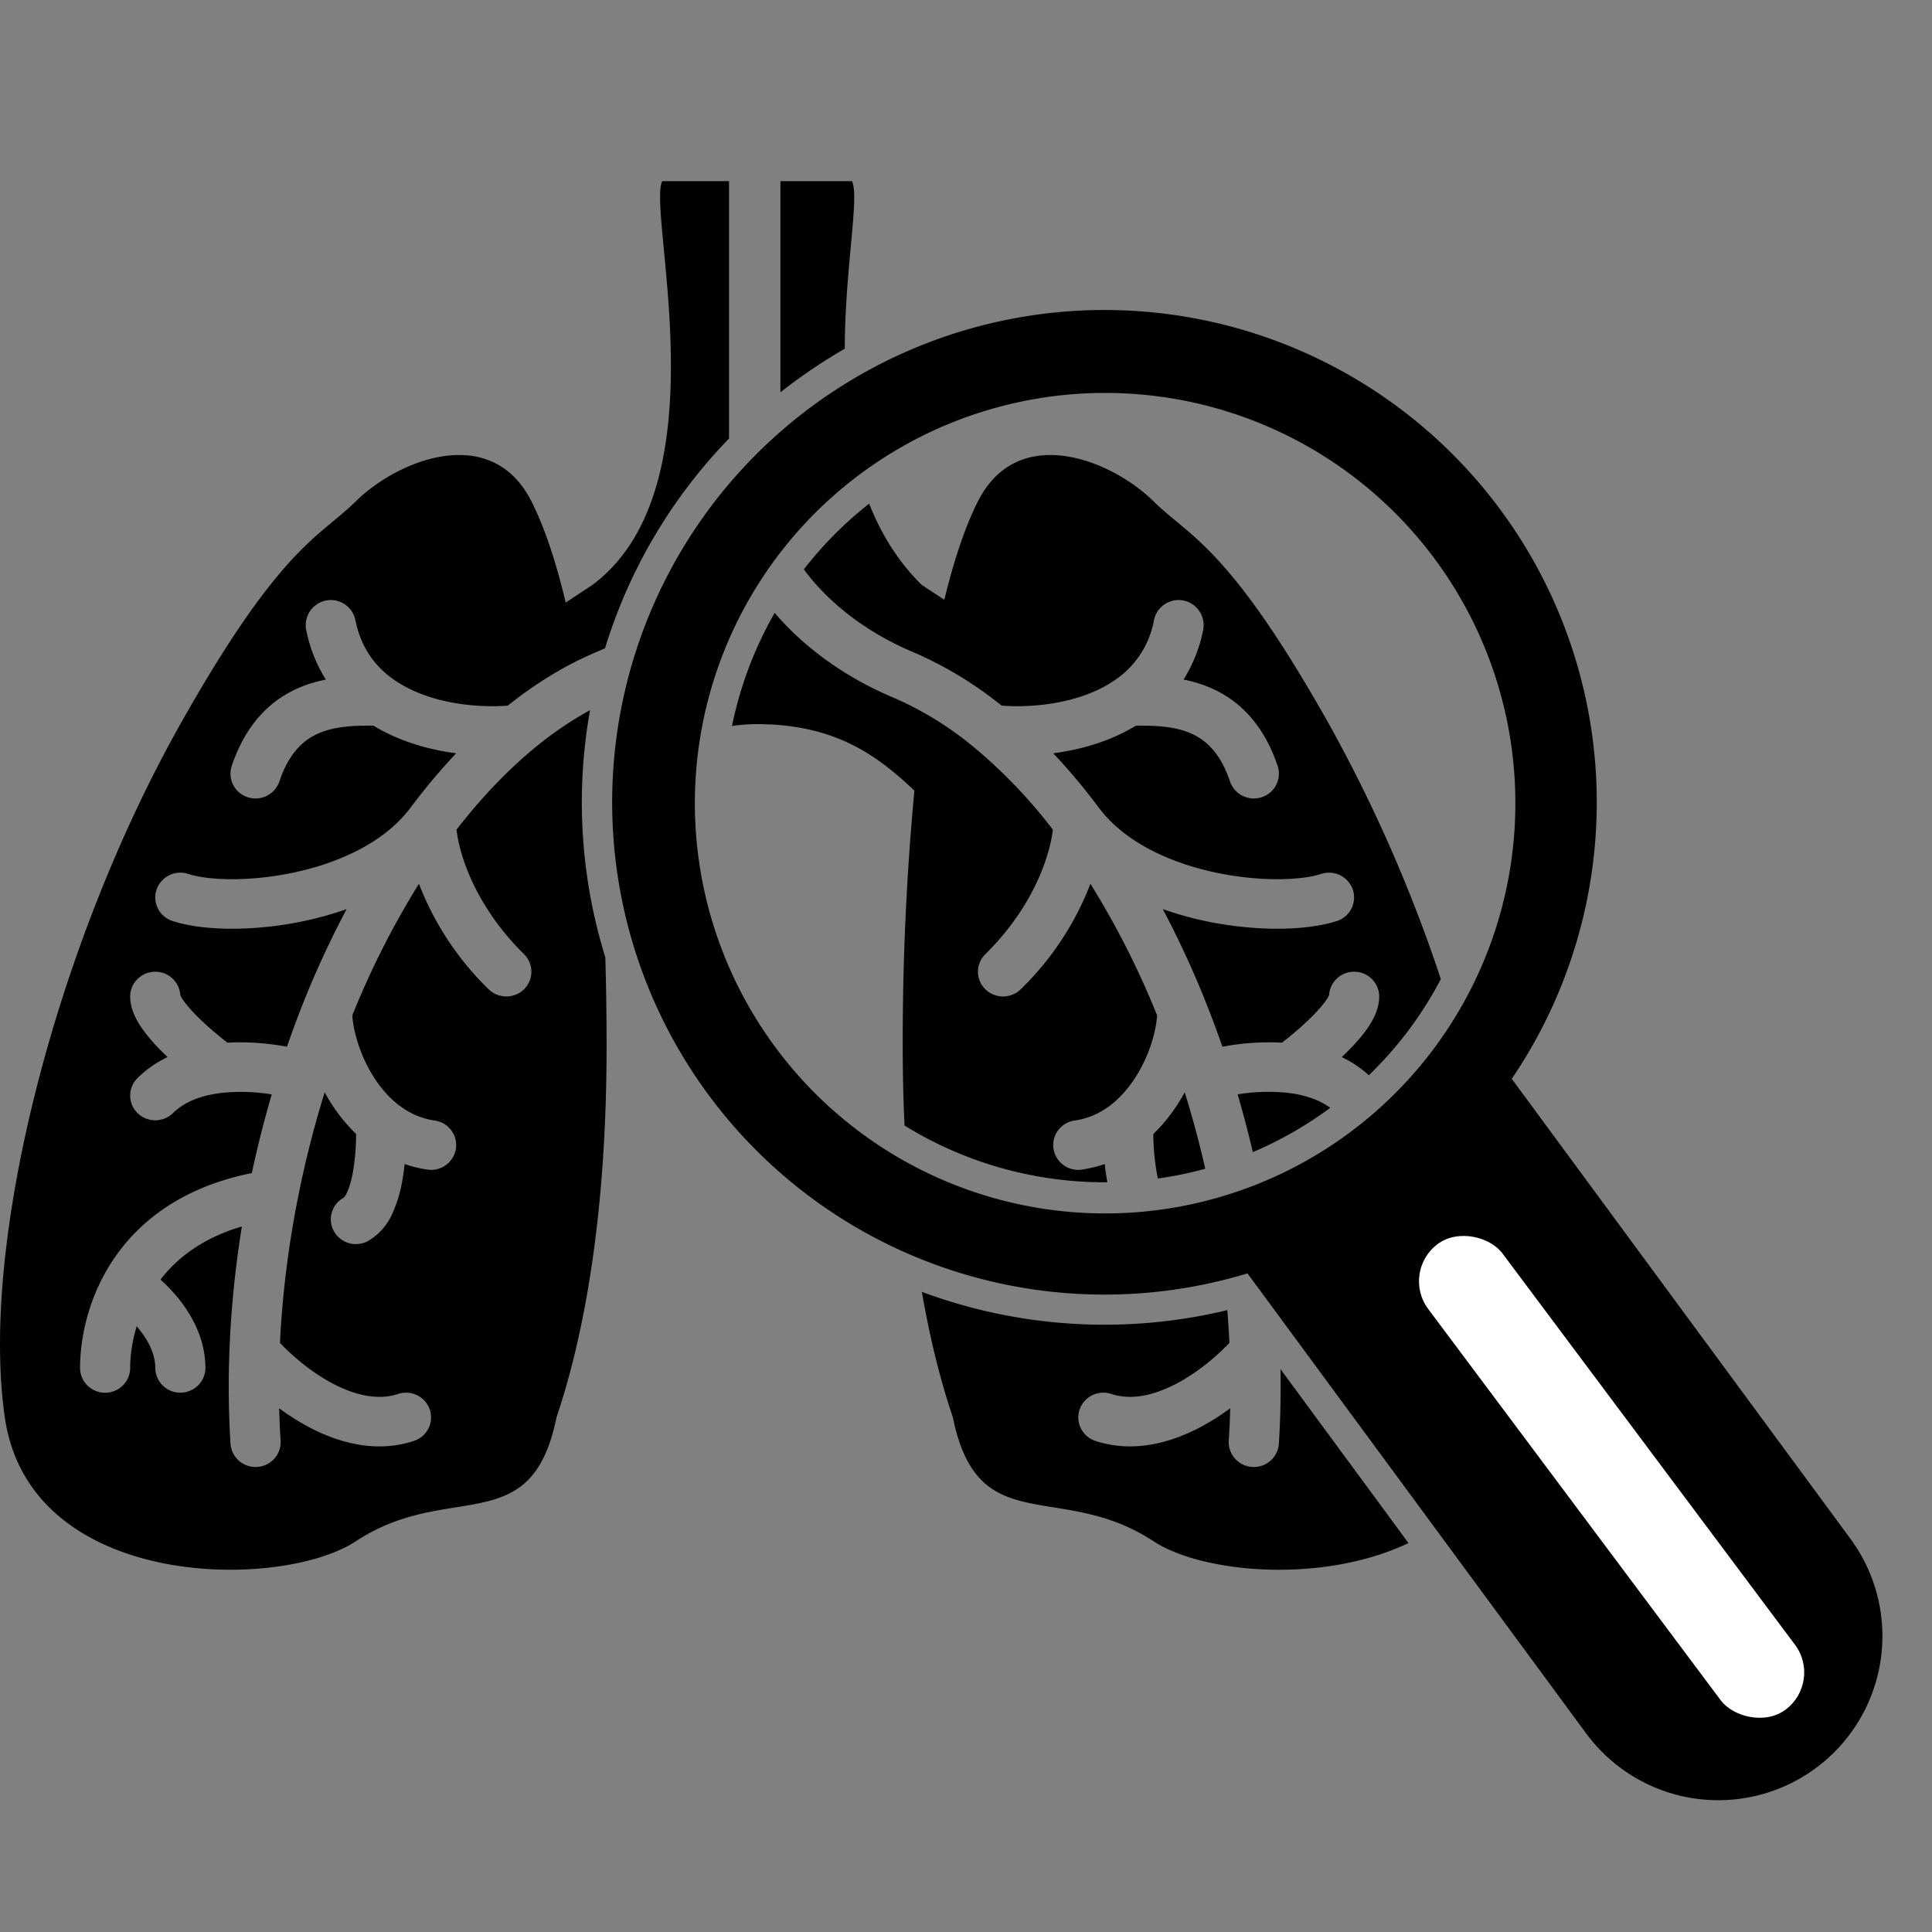 <svg width="32" height="32" fill="none" xmlns="http://www.w3.org/2000/svg"><rect width="100%" height="100%" fill="#808080" stroke="none"/><g clip-path="url(#a)"><path fill-rule="evenodd" clip-rule="evenodd" d="M12.075 7.264V3h-1.107c-.067.14-.027.561.028 1.136.152 1.592.416 4.356-1.182 5.551l-.444.293c-.161-.676-.35-1.247-.568-1.677-.665-1.313-2.215-.684-2.908 0-.118.117-.239.217-.368.324-.527.436-1.206.998-2.539 3.367C.91 15.685-.336 20.607.08 23.477c.415 2.871 4.568 2.871 5.814 2.051.596-.392 1.163-.483 1.659-.562.795-.128 1.408-.226 1.664-1.489.415-1.23.83-3.198.83-6.151 0-.492-.007-.983-.021-1.47a8.66 8.66 0 0 1-.253-4.094 5.896 5.896 0 0 0-.929.635c-.45.372-.88.825-1.282 1.344.04.381.288 1.245 1.118 2.064.162.16.162.42 0 .58a.42.42 0 0 1-.587 0 4.88 4.88 0 0 1-1.154-1.747 14.075 14.075 0 0 0-1.104 2.18c.012.18.068.43.18.69.129.296.317.575.559.771.178.145.386.246.627.281a.41.41 0 0 1 .35.466.414.414 0 0 1-.471.346 2.076 2.076 0 0 1-.378-.092c-.01.094-.023.19-.04.283a2.218 2.218 0 0 1-.162.534.971.971 0 0 1-.41.461.418.418 0 0 1-.562-.169.408.408 0 0 1 .166-.552.295.295 0 0 0 .053-.085c.038-.081.072-.195.098-.336a3.71 3.71 0 0 0 .053-.634 2.825 2.825 0 0 1-.52-.69c-.18.577-.33 1.17-.448 1.773a16.412 16.412 0 0 0-.293 2.377c.195.206.488.46.821.645.404.224.797.313 1.136.201a.417.417 0 0 1 .525.26.409.409 0 0 1-.263.518c-.658.217-1.309.012-1.806-.265a4.016 4.016 0 0 1-.426-.275c.004.18.012.358.024.536a.412.412 0 0 1-.39.435.414.414 0 0 1-.44-.384 15.31 15.31 0 0 1-.018-1.539c.026-.687.096-1.377.206-2.06-.652.193-1.074.523-1.348.88.11.099.224.217.328.351.216.28.416.662.416 1.112 0 .227-.186.41-.415.41a.413.413 0 0 1-.415-.41c0-.206-.094-.417-.246-.614a1.7 1.7 0 0 0-.062-.075c-.08.261-.108.505-.108.69 0 .226-.186.41-.415.41a.413.413 0 0 1-.415-.41c0-.409.095-.996.413-1.57.405-.729 1.154-1.403 2.432-1.658.094-.44.205-.876.33-1.303a3.138 3.138 0 0 0-.812-.027c-.344.037-.63.145-.824.336a.42.42 0 0 1-.587 0 .406.406 0 0 1 0-.58c.15-.149.32-.262.498-.348a4.976 4.976 0 0 1-.098-.095 2.83 2.83 0 0 1-.334-.391c-.082-.122-.188-.307-.188-.517 0-.226.186-.41.416-.41.221 0 .402.171.414.387.004.008.015.034.047.082.053.077.134.17.236.273.159.158.345.315.498.433.355-.02.7.014.987.067a15.636 15.636 0 0 1 .988-2.28 5.48 5.48 0 0 1-.658.188c-.848.187-1.716.177-2.228.009a.409.409 0 0 1-.263-.519.417.417 0 0 1 .525-.26c.319.106 1.021.137 1.785-.031.757-.167 1.473-.509 1.888-1.054.242-.325.498-.63.764-.913-.453-.06-.941-.196-1.37-.458-.314-.002-.605.009-.865.11s-.522.307-.693.815a.417.417 0 0 1-.525.26.409.409 0 0 1-.263-.52c.244-.722.674-1.122 1.176-1.318.127-.05.255-.084.382-.11a2.421 2.421 0 0 1-.325-.822.415.415 0 0 1 .815-.16c.095.471.342.784.658.998.555.377 1.337.456 1.866.415.464-.37.956-.673 1.474-.89l.136-.06a8.61 8.61 0 0 1 2.054-3.473Zm-.135 1.749a7.61 7.61 0 0 0-.288.463c.119-.157.214-.312.288-.463Zm-1.009 2.173a7.697 7.697 0 0 0-.266 1.46c.124-.085.253-.166.385-.24a7.327 7.327 0 0 1 .36-1.544c-.15.114-.31.222-.479.324Zm1.994-2.842v-.516a7.728 7.728 0 0 1 1.127-.914c.016.132.035.263.059.395a7.33 7.33 0 0 0-1.186 1.035Zm-.094 1.807a6.302 6.302 0 0 0-.707 1.874c.134-.02.272-.031.416-.031 1.315 0 2.014.543 2.605 1.101a44.605 44.605 0 0 0-.193 4.23c0 .464.01.902.03 1.318a6.315 6.315 0 0 0 3.36.939 3.812 3.812 0 0 1-.044-.302c-.12.041-.245.072-.378.092a.414.414 0 0 1-.471-.346.41.41 0 0 1 .35-.466c.242-.035.449-.136.627-.28.242-.197.43-.476.559-.771.113-.26.169-.51.18-.692a14.07 14.07 0 0 0-1.104-2.179 4.88 4.88 0 0 1-1.154 1.747.42.42 0 0 1-.587 0 .406.406 0 0 1 0-.58c.83-.82 1.077-1.683 1.118-2.064a8.384 8.384 0 0 0-1.282-1.344 5.534 5.534 0 0 0-1.367-.846c-.813-.343-1.483-.843-1.958-1.4Zm6.076 10.406.003.001a.42.42 0 0 0 .474-.057 7.23 7.23 0 0 0 .773-.16c.02.119.039.238.056.357a7.683 7.683 0 0 1-5.107-.45c-.015-.136-.03-.276-.043-.418a7.33 7.33 0 0 0 3.844.727Zm-3.638.84c.147.851.33 1.538.514 2.08.256 1.263.869 1.361 1.664 1.489.496.08 1.063.17 1.659.562.797.525 2.786.714 4.223.03l-2.12-2.881c.007.414-.001.827-.027 1.236a.414.414 0 0 1-.44.384.412.412 0 0 1-.39-.435c.012-.178.02-.357.024-.536a4.004 4.004 0 0 1-.426.275c-.497.277-1.148.482-1.806.265a.409.409 0 0 1-.263-.518.416.416 0 0 1 .525-.26c.339.112.732.023 1.136-.201.333-.186.626-.439.821-.645-.009-.18-.02-.361-.035-.542a8.686 8.686 0 0 1-5.06-.303Zm5.796-.602.761 1.034c.058-.104.123-.199.189-.284.103-.134.217-.252.327-.352-.274-.356-.695-.686-1.347-.878.025.16.049.32.07.48Zm1.363 1.852 1.729 2.347c.391-.377.67-.875.763-1.517.227-1.563-.04-3.735-.665-5.985a7.289 7.289 0 0 1-2.514 2.224 3.19 3.19 0 0 1 1.52 1.373c.318.573.413 1.16.413 1.568 0 .227-.186.41-.415.41a.413.413 0 0 1-.415-.41c0-.184-.028-.428-.107-.69l-.063.076c-.15.194-.242.401-.245.604Zm-1.677-3.564a6.31 6.31 0 0 0 1.273-.727l.01-.007c-.187-.137-.435-.218-.723-.25a3.138 3.138 0 0 0-.812.027c.092.316.177.635.252.957Zm1.921-1.274a1.852 1.852 0 0 0-.448-.3l.098-.096c.121-.121.241-.255.334-.391.083-.122.188-.307.188-.517a.413.413 0 0 0-.416-.41.413.413 0 0 0-.414.387.465.465 0 0 1-.047.082c-.053.077-.134.17-.236.273a5.406 5.406 0 0 1-.498.433 4.15 4.15 0 0 0-.986.067c-.087-.25-.18-.499-.277-.742a15.638 15.638 0 0 0-.711-1.538c.22.078.441.14.657.188.849.187 1.716.177 2.229.009a.41.41 0 0 0 .262-.519.417.417 0 0 0-.525-.26c-.319.106-1.021.137-1.785-.031-.757-.167-1.473-.509-1.888-1.054-.242-.325-.497-.63-.764-.913.453-.06.941-.196 1.37-.458.315-.002.606.009.865.11.26.101.522.307.693.815a.417.417 0 0 0 .525.26.409.409 0 0 0 .263-.52c-.244-.722-.674-1.122-1.176-1.318a2.238 2.238 0 0 0-.382-.11 2.42 2.42 0 0 0 .325-.822.415.415 0 0 0-.815-.16 1.522 1.522 0 0 1-.658.998c-.554.377-1.337.456-1.866.415a6.288 6.288 0 0 0-1.474-.89c-.71-.3-1.278-.733-1.665-1.194a3.338 3.338 0 0 1-.136-.173c.309-.398.67-.764 1.082-1.088.194.493.473.954.87 1.345l.375.247c.159-.655.344-1.21.557-1.631.665-1.313 2.215-.684 2.908 0 .118.117.239.217.368.324.527.436 1.206.998 2.539 3.367a24.662 24.662 0 0 1 1.852 4.223 6.25 6.25 0 0 1-1.192 1.592ZM13.992 5.776c.002-.636.057-1.23.101-1.708.05-.538.086-.928.019-1.068h-1.186v3.498a8.873 8.873 0 0 1 1.066-.722Zm5.972 13.582a6.26 6.26 0 0 1-.786.162 3.706 3.706 0 0 1-.075-.738c.215-.207.387-.447.52-.69.128.414.243.837.34 1.266Z" fill="#000"/><path fill-rule="evenodd" clip-rule="evenodd" d="M25.04 17.868a8.154 8.154 0 1 0-4.378 3.223l5.61 7.62a2.718 2.718 0 0 0 4.377-3.224l-5.61-7.619Zm-1.276-8.61a6.795 6.795 0 1 1-10.944 8.057 6.795 6.795 0 0 1 10.944-8.057Z" fill="#000"/><rect x="23.196" y="21.066" width="1.536" height="9.627" rx=".768" transform="rotate(-36.78 23.196 21.066)" fill="#fff"/></g><defs><clipPath id="a"><path fill="#fff" d="M0 0h32v32H0z"/></clipPath></defs></svg>